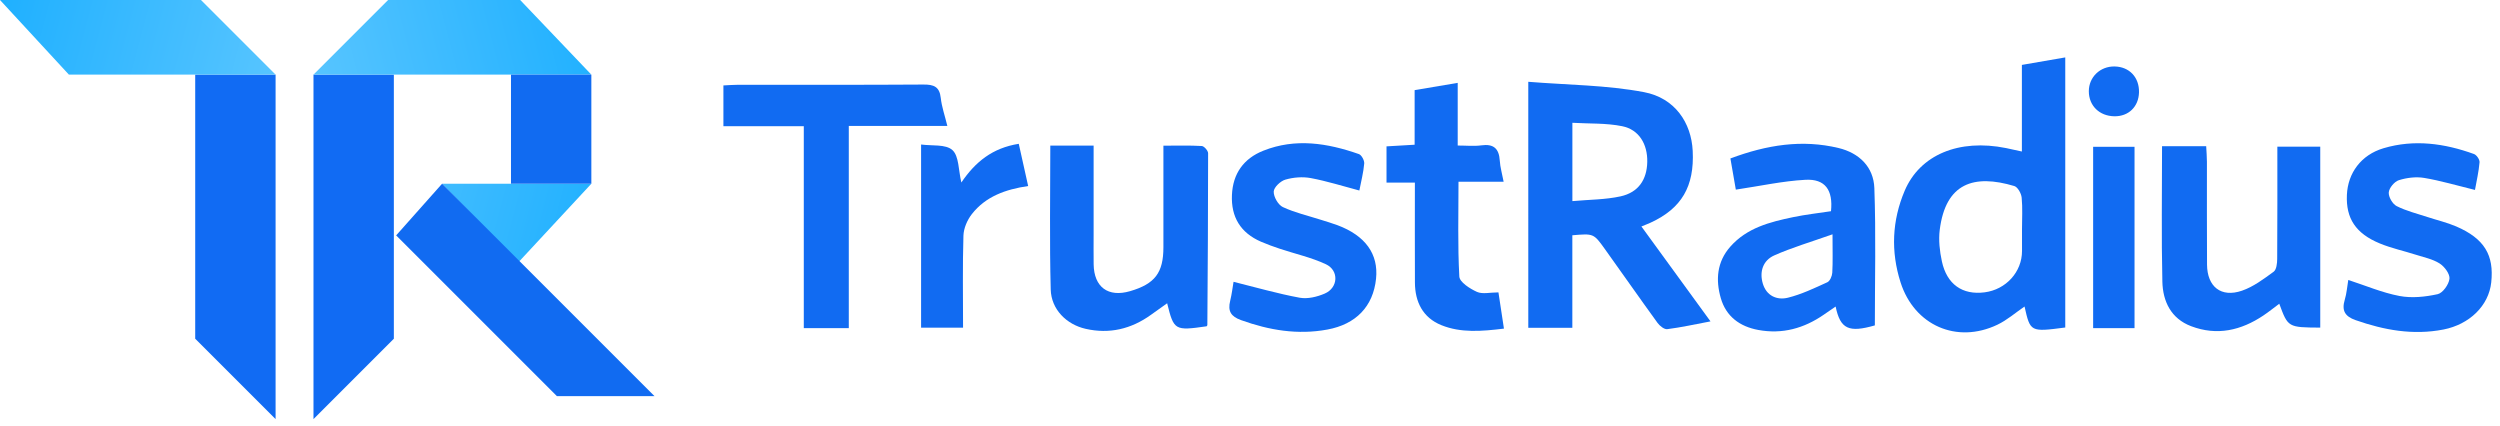 <?xml version="1.0" encoding="UTF-8"?> <svg xmlns="http://www.w3.org/2000/svg" width="170" height="29" viewBox="0 0 170 29" fill="none"><path d="M103.923 5.562C106.617 5.78 109.249 5.783 111.791 6.265C113.894 6.663 115.01 8.344 115.104 10.262C115.223 12.675 114.354 14.164 112.254 15.135C112.077 15.217 111.894 15.285 111.616 15.4C113.172 17.538 114.699 19.636 116.314 21.854C115.267 22.052 114.326 22.261 113.373 22.383C113.171 22.409 112.862 22.162 112.715 21.96C111.503 20.291 110.324 18.599 109.122 16.923C108.367 15.869 108.356 15.877 106.919 15.998C106.919 18.062 106.919 20.141 106.919 22.292C105.869 22.292 104.937 22.292 103.924 22.292C103.923 16.823 103.923 11.367 103.923 5.562ZM106.922 13.676C108.085 13.571 109.168 13.579 110.198 13.352C111.415 13.084 111.991 12.214 112.014 11.005C112.037 9.805 111.456 8.814 110.311 8.582C109.225 8.361 108.083 8.418 106.922 8.35C106.922 10.184 106.922 11.807 106.922 13.676Z" fill="#116BF2"></path><path d="M140.438 22.27C138.061 22.58 138.061 22.58 137.669 20.843C137.056 21.26 136.485 21.765 135.824 22.08C133.062 23.399 130.173 22.13 129.238 19.201C128.568 17.101 128.657 15.002 129.518 12.972C130.558 10.521 133.213 9.425 136.412 10.069C136.724 10.131 137.034 10.204 137.488 10.303C137.488 8.275 137.488 6.361 137.488 4.414C138.526 4.234 139.45 4.075 140.438 3.904C140.438 10.053 140.438 16.136 140.438 22.27ZM137.496 15.596C137.496 14.875 137.544 14.148 137.473 13.434C137.444 13.151 137.205 12.72 136.974 12.651C134.227 11.829 132.303 12.445 131.902 15.63C131.814 16.327 131.898 17.074 132.047 17.768C132.384 19.339 133.45 20.074 134.953 19.879C136.41 19.69 137.496 18.491 137.497 17.072C137.497 16.58 137.497 16.088 137.496 15.596Z" fill="#116BF2"></path><path d="M117.668 10.775C120.154 9.845 122.545 9.471 125.014 10.063C126.429 10.402 127.404 11.355 127.456 12.79C127.568 15.893 127.49 19.002 127.49 22.127C125.726 22.632 125.141 22.386 124.823 20.845C124.529 21.047 124.274 21.222 124.02 21.397C122.672 22.328 121.205 22.739 119.567 22.438C118.298 22.205 117.373 21.515 117.015 20.277C116.657 19.037 116.745 17.81 117.661 16.773C118.794 15.49 120.353 15.096 121.928 14.767C122.786 14.588 123.66 14.492 124.508 14.362C124.656 12.923 124.113 12.152 122.767 12.226C121.219 12.311 119.685 12.65 118.036 12.895C117.942 12.354 117.811 11.601 117.668 10.775ZM124.611 15.933C123.119 16.462 121.845 16.835 120.644 17.37C119.883 17.71 119.628 18.477 119.873 19.29C120.122 20.116 120.832 20.429 121.576 20.245C122.502 20.016 123.384 19.592 124.259 19.193C124.437 19.111 124.582 18.773 124.595 18.545C124.637 17.802 124.611 17.055 124.611 15.933Z" fill="#116BF2"></path><path d="M54.658 8.58C52.763 8.58 51.006 8.58 49.192 8.58C49.192 7.61 49.192 6.745 49.192 5.809C49.565 5.792 49.885 5.765 50.205 5.765C54.401 5.763 58.597 5.778 62.793 5.749C63.496 5.744 63.889 5.891 63.972 6.662C64.038 7.264 64.246 7.85 64.419 8.563C62.13 8.563 59.98 8.563 57.718 8.563C57.718 13.193 57.718 17.728 57.718 22.314C56.669 22.314 55.734 22.314 54.658 22.314C54.658 17.747 54.658 13.215 54.658 8.58Z" fill="#116BF2"></path><path d="M157.777 22.278C155.584 22.264 155.584 22.264 154.991 20.654C154.619 20.931 154.278 21.207 153.915 21.45C152.392 22.472 150.757 22.85 148.993 22.18C147.624 21.66 147.073 20.491 147.041 19.158C146.97 16.116 147.019 13.071 147.019 9.941C148.02 9.941 148.975 9.941 150.021 9.941C150.039 10.311 150.07 10.662 150.071 11.013C150.075 13.339 150.061 15.665 150.078 17.99C150.089 19.5 151.037 20.256 152.454 19.767C153.231 19.5 153.933 18.97 154.609 18.477C154.801 18.336 154.847 17.908 154.849 17.611C154.867 15.091 154.86 12.57 154.86 9.973C155.84 9.973 156.769 9.973 157.777 9.973C157.777 14.057 157.777 18.129 157.777 22.278Z" fill="#116BF2"></path><path d="M71.421 9.901C72.442 9.901 73.347 9.901 74.366 9.901C74.366 11.933 74.366 13.92 74.366 15.908C74.366 16.596 74.358 17.285 74.368 17.973C74.391 19.526 75.354 20.234 76.842 19.8C78.537 19.306 79.112 18.548 79.112 16.81C79.112 14.556 79.112 12.302 79.112 9.906C80.043 9.906 80.885 9.879 81.723 9.929C81.882 9.938 82.152 10.25 82.152 10.422C82.154 14.317 82.125 18.211 82.1 22.106C82.1 22.133 82.067 22.161 82.05 22.188C79.882 22.499 79.824 22.468 79.366 20.622C78.971 20.904 78.617 21.154 78.266 21.407C76.923 22.374 75.439 22.729 73.822 22.36C72.517 22.063 71.485 21.036 71.449 19.688C71.363 16.454 71.421 13.216 71.421 9.901Z" fill="#116BF2"></path><path d="M168.298 12.916C167.052 12.612 165.959 12.285 164.843 12.098C164.288 12.006 163.662 12.083 163.121 12.253C162.821 12.348 162.462 12.777 162.436 13.081C162.411 13.386 162.691 13.873 162.972 14.015C163.631 14.348 164.369 14.527 165.078 14.761C165.727 14.975 166.402 15.13 167.027 15.4C168.928 16.222 169.607 17.341 169.404 19.207C169.232 20.793 167.922 22.063 166.15 22.408C164.092 22.808 162.129 22.45 160.184 21.771C159.455 21.516 159.222 21.119 159.444 20.382C159.575 19.948 159.607 19.484 159.683 19.037C160.849 19.416 161.983 19.902 163.166 20.127C163.999 20.286 164.922 20.188 165.76 20.004C166.106 19.928 166.52 19.347 166.564 18.958C166.601 18.629 166.224 18.124 165.893 17.915C165.412 17.611 164.811 17.493 164.255 17.315C163.449 17.057 162.612 16.878 161.833 16.557C160.181 15.876 159.518 14.847 159.589 13.25C159.655 11.766 160.551 10.533 162.084 10.078C164.163 9.461 166.225 9.747 168.232 10.474C168.41 10.538 168.625 10.855 168.609 11.037C168.555 11.677 168.406 12.309 168.298 12.916Z" fill="#116BF2"></path><path d="M83.881 19.163C85.436 19.549 86.893 19.972 88.379 20.245C88.916 20.344 89.563 20.186 90.082 19.963C91.001 19.569 91.065 18.391 90.16 17.968C89.168 17.504 88.071 17.263 87.024 16.914C86.593 16.77 86.163 16.616 85.746 16.435C84.361 15.832 83.706 14.765 83.772 13.256C83.836 11.796 84.574 10.778 85.905 10.248C88.091 9.378 90.266 9.729 92.403 10.477C92.585 10.54 92.785 10.909 92.767 11.119C92.715 11.73 92.556 12.333 92.436 12.955C91.31 12.658 90.235 12.316 89.135 12.11C88.578 12.006 87.949 12.057 87.404 12.215C87.072 12.312 86.621 12.739 86.613 13.028C86.603 13.385 86.914 13.932 87.234 14.081C88.054 14.463 88.956 14.67 89.824 14.947C90.196 15.066 90.572 15.173 90.937 15.309C92.845 16.02 93.747 17.274 93.571 18.958C93.374 20.844 92.201 22.052 90.259 22.41C88.236 22.784 86.305 22.456 84.393 21.769C83.699 21.519 83.48 21.155 83.65 20.465C83.766 19.993 83.822 19.505 83.881 19.163Z" fill="#116BF2"></path><path d="M102.247 12.359C101.204 12.359 100.233 12.359 99.178 12.359C99.178 14.569 99.118 16.692 99.234 18.805C99.254 19.185 99.954 19.633 100.431 19.847C100.81 20.018 101.329 19.882 101.894 19.882C102.015 20.683 102.134 21.465 102.268 22.346C100.751 22.529 99.346 22.65 98.011 22.11C96.754 21.601 96.221 20.536 96.215 19.21C96.204 16.982 96.212 14.755 96.212 12.418C95.569 12.418 94.967 12.418 94.283 12.418C94.283 11.549 94.283 10.787 94.283 9.953C94.903 9.917 95.51 9.881 96.195 9.841C96.195 8.596 96.195 7.392 96.195 6.129C97.184 5.962 98.103 5.807 99.124 5.635C99.124 7.076 99.124 8.41 99.124 9.896C99.714 9.896 100.231 9.953 100.731 9.884C101.569 9.769 101.934 10.102 101.985 10.925C102.013 11.373 102.144 11.815 102.247 12.359Z" fill="#116BF2"></path><path d="M69.276 9.779C69.496 10.768 69.698 11.674 69.915 12.65C68.364 12.877 67.019 13.367 66.088 14.556C65.775 14.955 65.53 15.521 65.514 16.02C65.451 18.079 65.488 20.141 65.488 22.283C64.512 22.283 63.611 22.283 62.634 22.283C62.634 18.216 62.634 14.137 62.634 9.826C63.362 9.929 64.311 9.793 64.763 10.205C65.216 10.617 65.171 11.575 65.372 12.41C66.326 11.004 67.488 10.063 69.276 9.779Z" fill="#116BF2"></path><path d="M145.148 22.313C144.205 22.313 143.303 22.313 142.333 22.313C142.333 18.211 142.333 14.141 142.333 9.983C143.232 9.983 144.155 9.983 145.148 9.983C145.148 14.05 145.148 18.121 145.148 22.313Z" fill="#116BF2"></path><path d="M145.452 6.282C145.428 7.256 144.742 7.922 143.778 7.907C142.757 7.891 142.04 7.188 142.04 6.202C142.04 5.242 142.812 4.501 143.794 4.52C144.798 4.539 145.477 5.26 145.452 6.282Z" fill="#116BF2"></path><path d="M18.74 5.075H13.274V23.034L18.74 28.5V5.075Z" fill="#116BF3"></path><path d="M21.317 5.075H26.782V23.034L21.317 28.5V5.075Z" fill="#116BF3"></path><path d="M13.664 0H0L4.685 5.075H18.74L13.664 0Z" fill="url(#paint0_linear_122_1085)"></path><path d="M26.392 0H35.371L40.212 5.075H21.317L26.392 0Z" fill="url(#paint1_linear_122_1085)"></path><path d="M34.981 17.569L35.137 17.959L40.212 12.493H30.062L34.981 17.569Z" fill="url(#paint2_linear_122_1085)"></path><path d="M37.87 26.938H44.507L30.062 12.493L26.938 16.007L37.87 26.938Z" fill="#116BF1"></path><path d="M34.747 5.075H40.212V12.493H34.747V5.075Z" fill="#116BF1"></path><defs><linearGradient id="paint0_linear_122_1085" x1="19.13" y1="5.075" x2="-1.20689e-07" y2="4.54907e-07" gradientUnits="userSpaceOnUse"><stop stop-color="#D9D9D9"></stop><stop offset="0" stop-color="#58C5FF"></stop><stop offset="1" stop-color="#1FB0FF"></stop><stop offset="1" stop-color="#1FB0FF"></stop></linearGradient><linearGradient id="paint1_linear_122_1085" x1="20.926" y1="5.075" x2="40.056" y2="3.74654e-06" gradientUnits="userSpaceOnUse"><stop stop-color="#D9D9D9"></stop><stop offset="0" stop-color="#58C5FF"></stop><stop offset="1" stop-color="#1FB0FF"></stop><stop offset="1" stop-color="#1FB0FF"></stop></linearGradient><linearGradient id="paint2_linear_122_1085" x1="21.317" y1="12.493" x2="40.447" y2="17.568" gradientUnits="userSpaceOnUse"><stop stop-color="#D9D9D9"></stop><stop offset="0" stop-color="#58C5FF"></stop><stop offset="1" stop-color="#1FB0FF"></stop><stop offset="1" stop-color="#1FB0FF"></stop></linearGradient></defs></svg> 